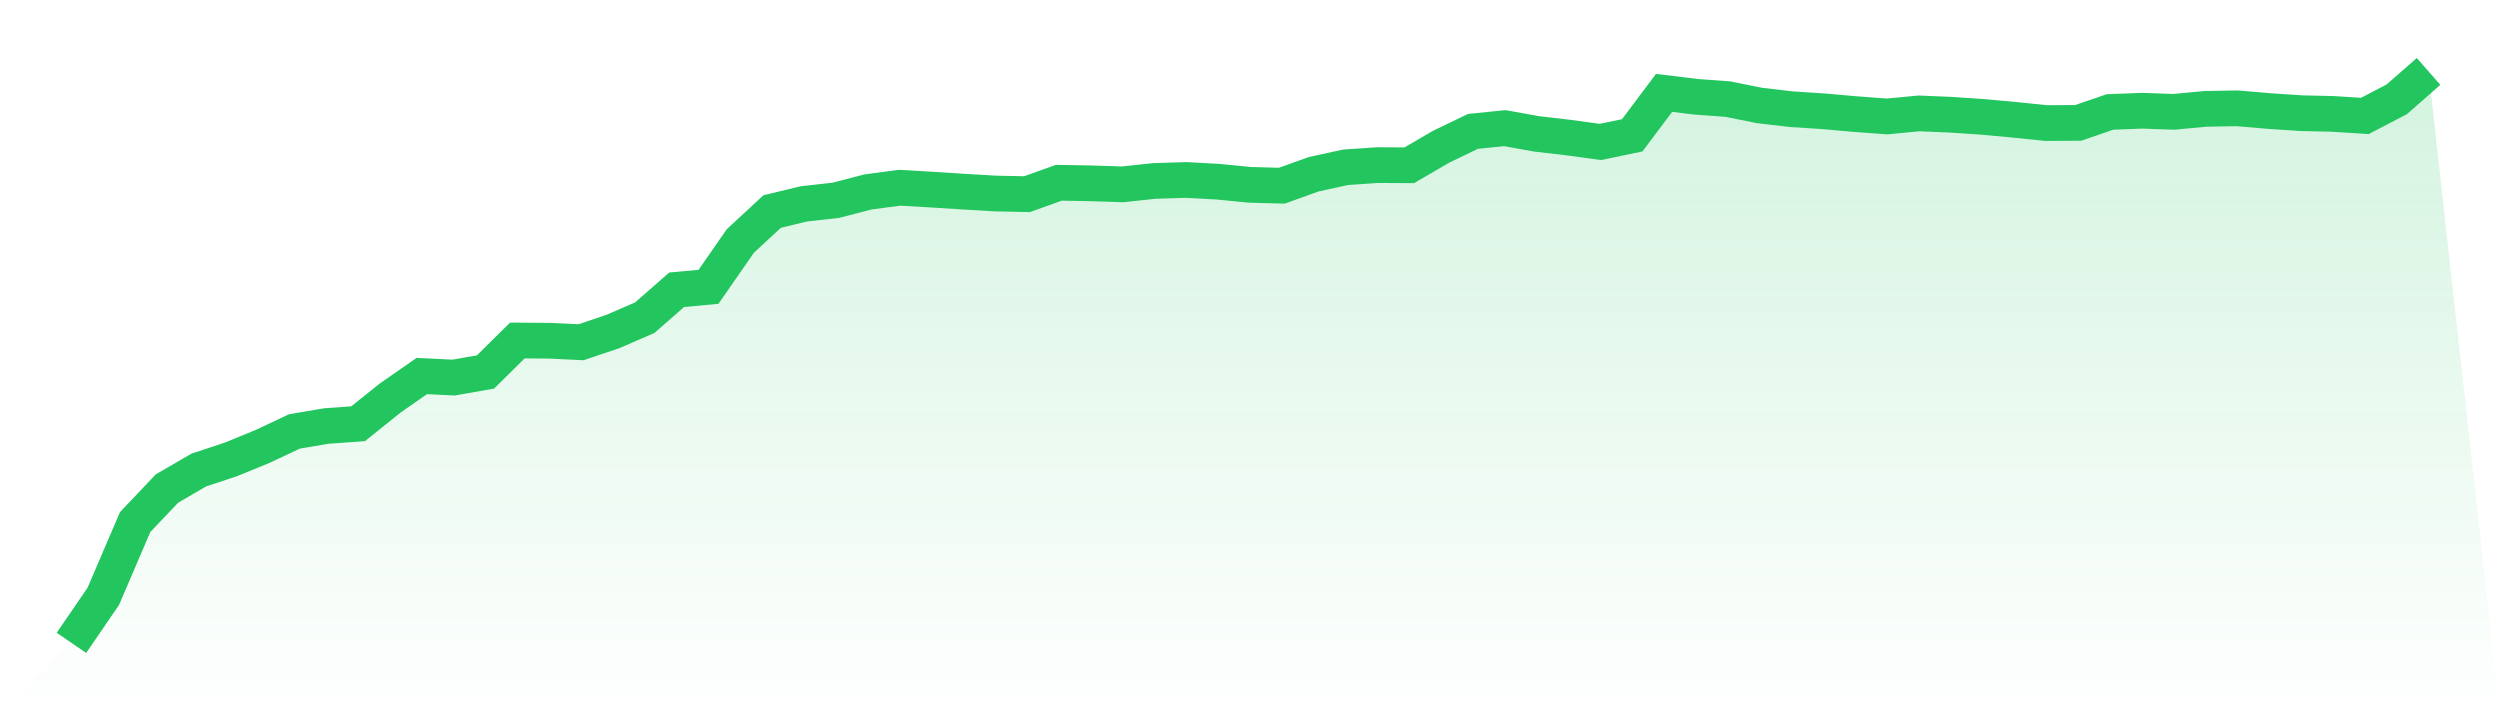 <svg viewBox="0 0 140 40" xmlns="http://www.w3.org/2000/svg">
<defs>
<linearGradient id="gradient" x1="0" x2="0" y1="0" y2="1">
<stop offset="0%" stop-color="#22c55e" stop-opacity="0.2"/>
<stop offset="100%" stop-color="#22c55e" stop-opacity="0"/>
</linearGradient>
</defs>
<path d="M4,36 L4,36 L5.784,33.396 L7.568,29.235 L9.351,27.357 L11.135,26.32 L12.919,25.731 L14.703,25 L16.486,24.16 L18.27,23.858 L20.054,23.729 L21.838,22.298 L23.622,21.057 L25.405,21.144 L27.189,20.83 L28.973,19.067 L30.757,19.081 L32.541,19.165 L34.324,18.563 L36.108,17.789 L37.892,16.227 L39.676,16.062 L41.459,13.495 L43.243,11.844 L45.027,11.415 L46.811,11.216 L48.595,10.751 L50.378,10.513 L52.162,10.618 L53.946,10.731 L55.73,10.836 L57.514,10.873 L59.297,10.234 L61.081,10.266 L62.865,10.323 L64.649,10.133 L66.432,10.078 L68.216,10.176 L70,10.351 L71.784,10.399 L73.568,9.757 L75.351,9.368 L77.135,9.247 L78.919,9.256 L80.703,8.216 L82.486,7.357 L84.27,7.176 L86.054,7.497 L87.838,7.705 L89.622,7.948 L91.405,7.577 L93.189,5.2 L94.973,5.42 L96.757,5.55 L98.541,5.908 L100.324,6.116 L102.108,6.231 L103.892,6.389 L105.676,6.521 L107.459,6.35 L109.243,6.425 L111.027,6.544 L112.811,6.709 L114.595,6.892 L116.378,6.881 L118.162,6.27 L119.946,6.201 L121.73,6.263 L123.514,6.095 L125.297,6.066 L127.081,6.219 L128.865,6.338 L130.649,6.379 L132.432,6.492 L134.216,5.564 L136,4 L140,40 L0,40 z" fill="url(#gradient)"/>
<path d="M4,36 L4,36 L5.784,33.396 L7.568,29.235 L9.351,27.357 L11.135,26.32 L12.919,25.731 L14.703,25 L16.486,24.16 L18.27,23.858 L20.054,23.729 L21.838,22.298 L23.622,21.057 L25.405,21.144 L27.189,20.83 L28.973,19.067 L30.757,19.081 L32.541,19.165 L34.324,18.563 L36.108,17.789 L37.892,16.227 L39.676,16.062 L41.459,13.495 L43.243,11.844 L45.027,11.415 L46.811,11.216 L48.595,10.751 L50.378,10.513 L52.162,10.618 L53.946,10.731 L55.73,10.836 L57.514,10.873 L59.297,10.234 L61.081,10.266 L62.865,10.323 L64.649,10.133 L66.432,10.078 L68.216,10.176 L70,10.351 L71.784,10.399 L73.568,9.757 L75.351,9.368 L77.135,9.247 L78.919,9.256 L80.703,8.216 L82.486,7.357 L84.27,7.176 L86.054,7.497 L87.838,7.705 L89.622,7.948 L91.405,7.577 L93.189,5.2 L94.973,5.42 L96.757,5.55 L98.541,5.908 L100.324,6.116 L102.108,6.231 L103.892,6.389 L105.676,6.521 L107.459,6.35 L109.243,6.425 L111.027,6.544 L112.811,6.709 L114.595,6.892 L116.378,6.881 L118.162,6.27 L119.946,6.201 L121.73,6.263 L123.514,6.095 L125.297,6.066 L127.081,6.219 L128.865,6.338 L130.649,6.379 L132.432,6.492 L134.216,5.564 L136,4" fill="none" stroke="#22c55e" stroke-width="2"/>
</svg>